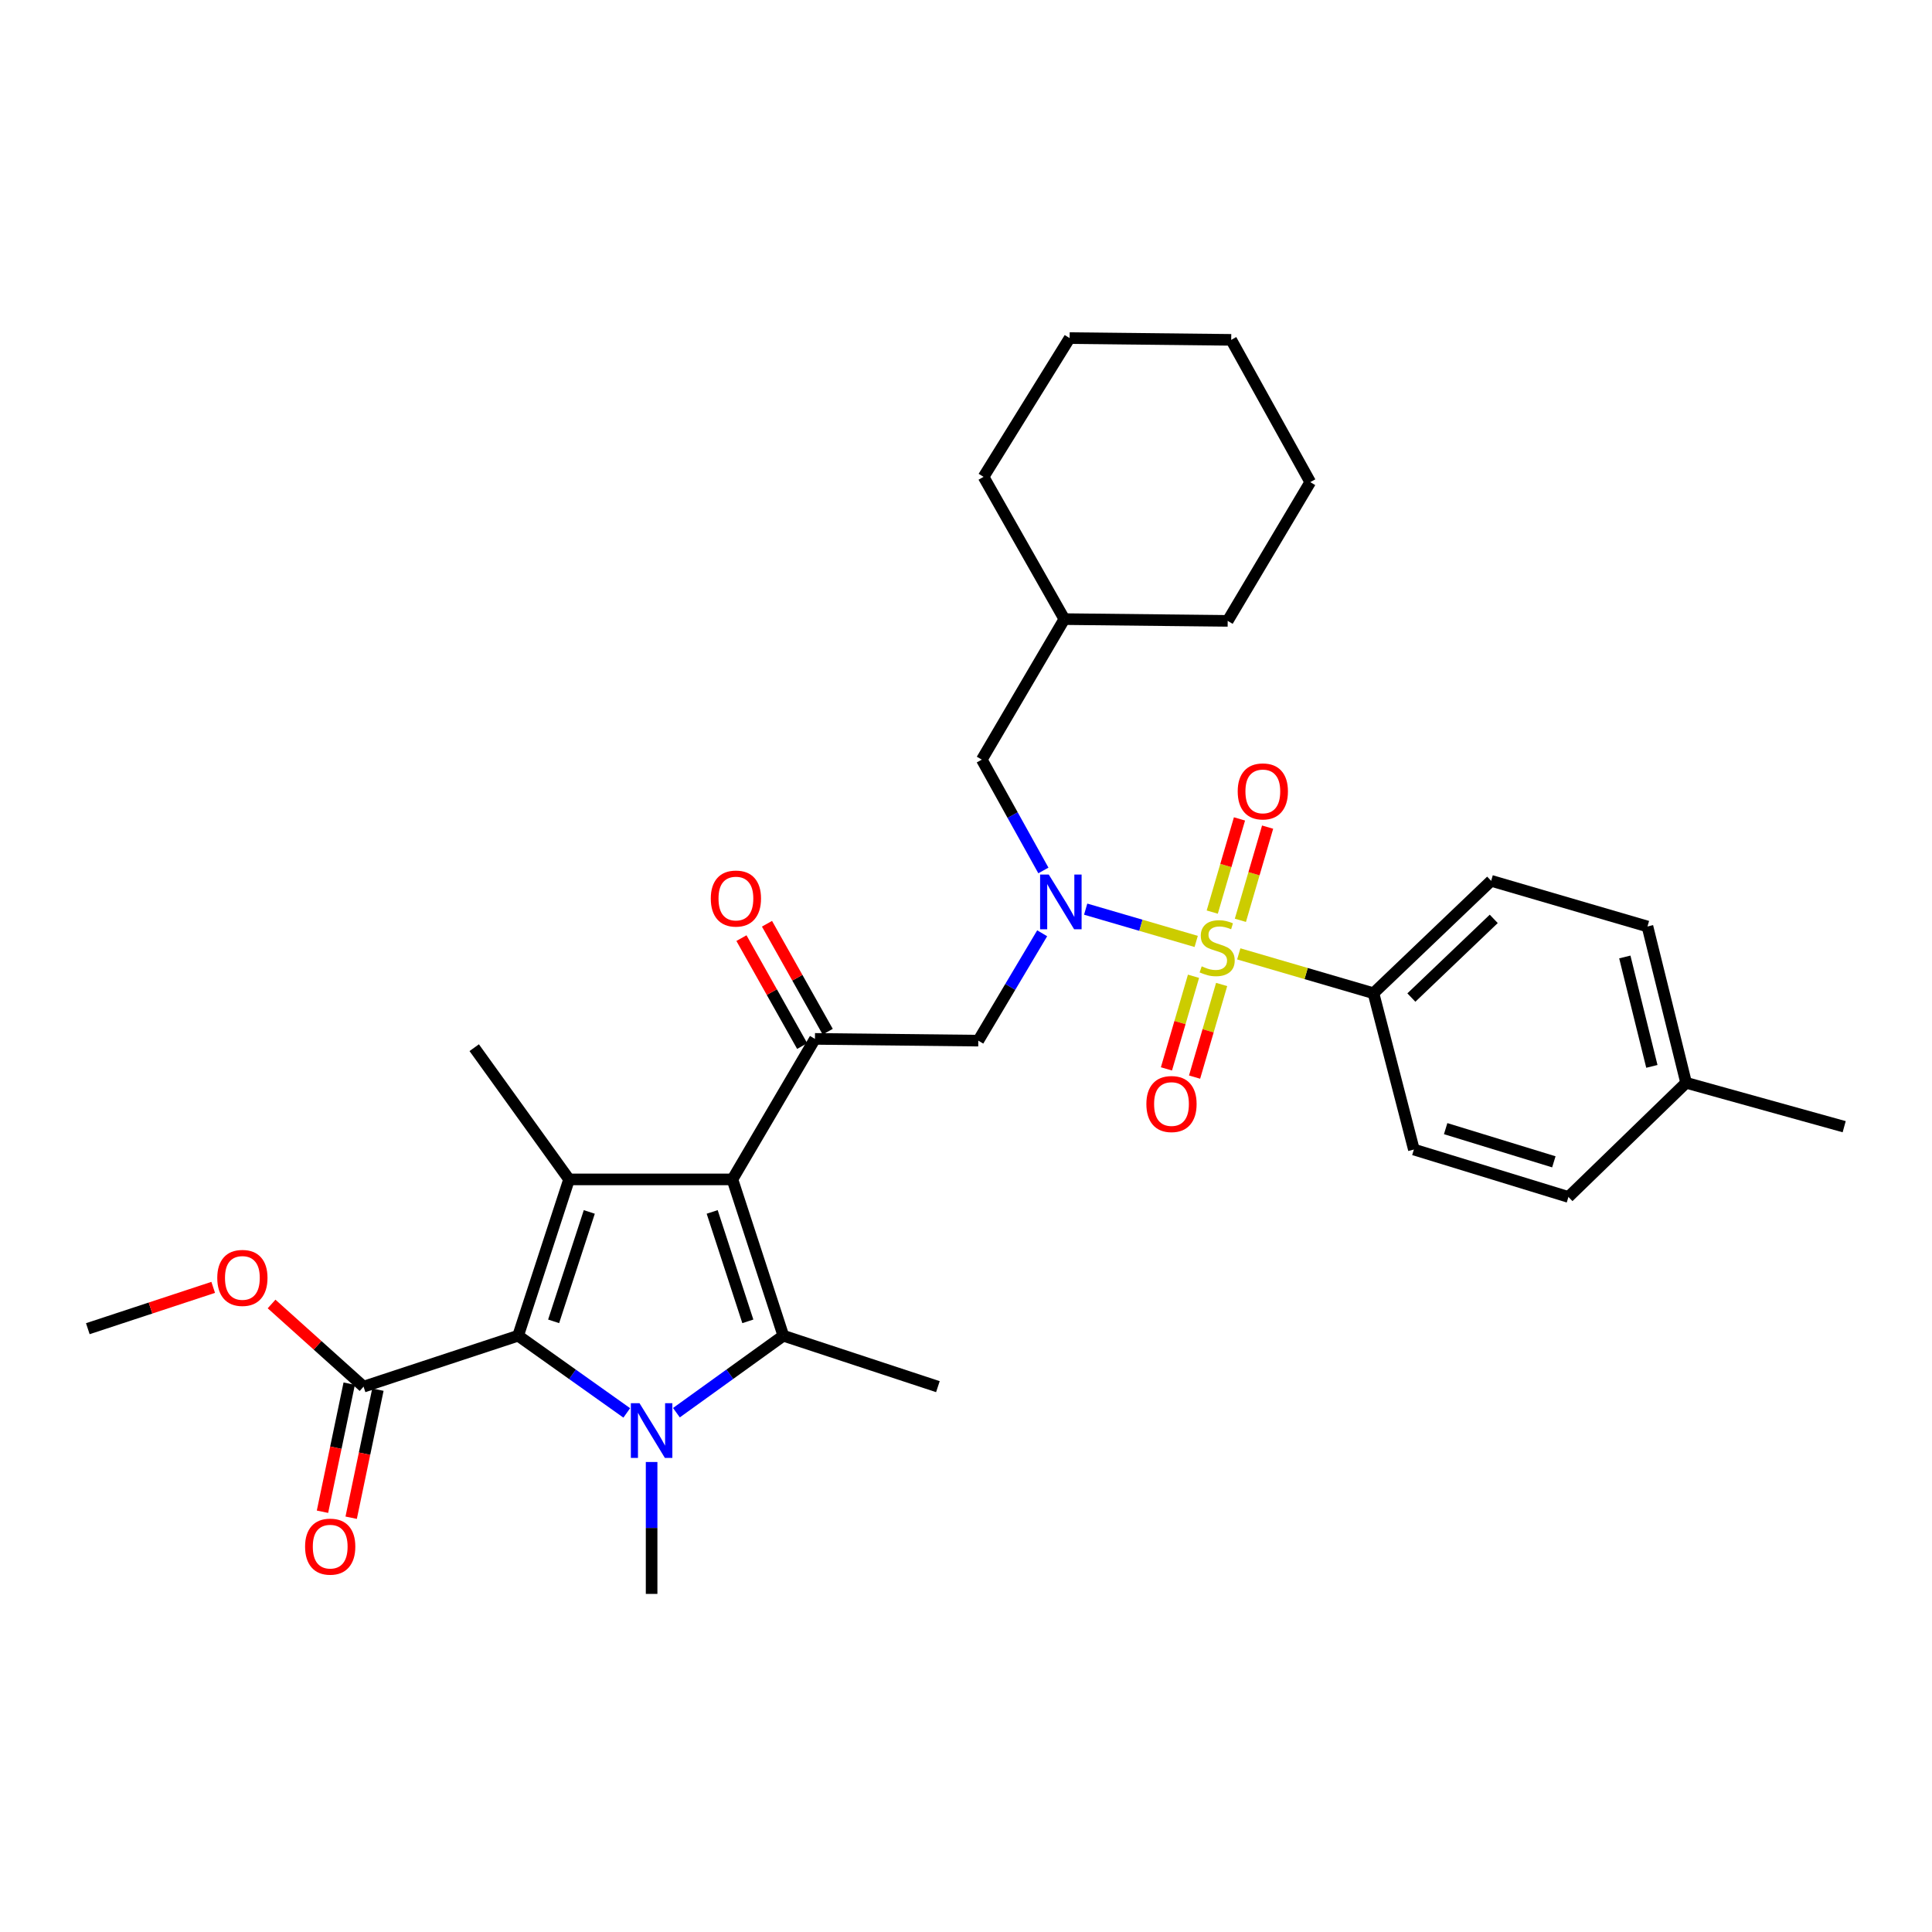 <?xml version='1.0' encoding='iso-8859-1'?>
<svg version='1.1' baseProfile='full'
              xmlns='http://www.w3.org/2000/svg'
                      xmlns:rdkit='http://www.rdkit.org/xml'
                      xmlns:xlink='http://www.w3.org/1999/xlink'
                  xml:space='preserve'
width='1000px' height='1000px' viewBox='0 0 1000 1000'>
<!-- END OF HEADER -->
<rect style='opacity:1.0;fill:#FFFFFF;stroke:none' width='1000' height='1000' x='0' y='0'> </rect>
<path class='bond-0' d='M 540.056,450.55 L 524.119,421.866' style='fill:none;fill-rule:evenodd;stroke:#0000FF;stroke-width:6px;stroke-linecap:butt;stroke-linejoin:miter;stroke-opacity:1' />
<path class='bond-0' d='M 524.119,421.866 L 508.182,393.183' style='fill:none;fill-rule:evenodd;stroke:#000000;stroke-width:6px;stroke-linecap:butt;stroke-linejoin:miter;stroke-opacity:1' />
<path class='bond-1' d='M 539.426,483.065 L 522.894,510.851' style='fill:none;fill-rule:evenodd;stroke:#0000FF;stroke-width:6px;stroke-linecap:butt;stroke-linejoin:miter;stroke-opacity:1' />
<path class='bond-1' d='M 522.894,510.851 L 506.362,538.636' style='fill:none;fill-rule:evenodd;stroke:#000000;stroke-width:6px;stroke-linecap:butt;stroke-linejoin:miter;stroke-opacity:1' />
<path class='bond-2' d='M 561.941,470.569 L 590.544,478.925' style='fill:none;fill-rule:evenodd;stroke:#0000FF;stroke-width:6px;stroke-linecap:butt;stroke-linejoin:miter;stroke-opacity:1' />
<path class='bond-2' d='M 590.544,478.925 L 619.146,487.282' style='fill:none;fill-rule:evenodd;stroke:#CCCC00;stroke-width:6px;stroke-linecap:butt;stroke-linejoin:miter;stroke-opacity:1' />
<path class='bond-3' d='M 710.912,514.089 L 771.821,455.911' style='fill:none;fill-rule:evenodd;stroke:#000000;stroke-width:6px;stroke-linecap:butt;stroke-linejoin:miter;stroke-opacity:1' />
<path class='bond-3' d='M 730.525,516.331 L 773.161,475.607' style='fill:none;fill-rule:evenodd;stroke:#000000;stroke-width:6px;stroke-linecap:butt;stroke-linejoin:miter;stroke-opacity:1' />
<path class='bond-4' d='M 710.912,514.089 L 731.819,595.003' style='fill:none;fill-rule:evenodd;stroke:#000000;stroke-width:6px;stroke-linecap:butt;stroke-linejoin:miter;stroke-opacity:1' />
<path class='bond-5' d='M 710.912,514.089 L 676.049,503.905' style='fill:none;fill-rule:evenodd;stroke:#000000;stroke-width:6px;stroke-linecap:butt;stroke-linejoin:miter;stroke-opacity:1' />
<path class='bond-5' d='M 676.049,503.905 L 641.186,493.721' style='fill:none;fill-rule:evenodd;stroke:#CCCC00;stroke-width:6px;stroke-linecap:butt;stroke-linejoin:miter;stroke-opacity:1' />
<path class='bond-6' d='M 421.817,537.726 L 379.093,610.457' style='fill:none;fill-rule:evenodd;stroke:#000000;stroke-width:6px;stroke-linecap:butt;stroke-linejoin:miter;stroke-opacity:1' />
<path class='bond-7' d='M 428.427,534.008 L 412.709,506.07' style='fill:none;fill-rule:evenodd;stroke:#000000;stroke-width:6px;stroke-linecap:butt;stroke-linejoin:miter;stroke-opacity:1' />
<path class='bond-7' d='M 412.709,506.07 L 396.992,478.131' style='fill:none;fill-rule:evenodd;stroke:#FF0000;stroke-width:6px;stroke-linecap:butt;stroke-linejoin:miter;stroke-opacity:1' />
<path class='bond-7' d='M 415.207,541.445 L 399.49,513.507' style='fill:none;fill-rule:evenodd;stroke:#000000;stroke-width:6px;stroke-linecap:butt;stroke-linejoin:miter;stroke-opacity:1' />
<path class='bond-7' d='M 399.49,513.507 L 383.772,485.568' style='fill:none;fill-rule:evenodd;stroke:#FF0000;stroke-width:6px;stroke-linecap:butt;stroke-linejoin:miter;stroke-opacity:1' />
<path class='bond-8' d='M 421.817,537.726 L 506.362,538.636' style='fill:none;fill-rule:evenodd;stroke:#000000;stroke-width:6px;stroke-linecap:butt;stroke-linejoin:miter;stroke-opacity:1' />
<path class='bond-9' d='M 642.02,476.352 L 649.065,452.236' style='fill:none;fill-rule:evenodd;stroke:#CCCC00;stroke-width:6px;stroke-linecap:butt;stroke-linejoin:miter;stroke-opacity:1' />
<path class='bond-9' d='M 649.065,452.236 L 656.111,428.119' style='fill:none;fill-rule:evenodd;stroke:#FF0000;stroke-width:6px;stroke-linecap:butt;stroke-linejoin:miter;stroke-opacity:1' />
<path class='bond-9' d='M 627.46,472.099 L 634.506,447.982' style='fill:none;fill-rule:evenodd;stroke:#CCCC00;stroke-width:6px;stroke-linecap:butt;stroke-linejoin:miter;stroke-opacity:1' />
<path class='bond-9' d='M 634.506,447.982 L 641.552,423.865' style='fill:none;fill-rule:evenodd;stroke:#FF0000;stroke-width:6px;stroke-linecap:butt;stroke-linejoin:miter;stroke-opacity:1' />
<path class='bond-10' d='M 617.757,505.313 L 610.754,529.284' style='fill:none;fill-rule:evenodd;stroke:#CCCC00;stroke-width:6px;stroke-linecap:butt;stroke-linejoin:miter;stroke-opacity:1' />
<path class='bond-10' d='M 610.754,529.284 L 603.752,553.254' style='fill:none;fill-rule:evenodd;stroke:#FF0000;stroke-width:6px;stroke-linecap:butt;stroke-linejoin:miter;stroke-opacity:1' />
<path class='bond-10' d='M 632.316,509.567 L 625.314,533.537' style='fill:none;fill-rule:evenodd;stroke:#CCCC00;stroke-width:6px;stroke-linecap:butt;stroke-linejoin:miter;stroke-opacity:1' />
<path class='bond-10' d='M 625.314,533.537 L 618.311,557.508' style='fill:none;fill-rule:evenodd;stroke:#FF0000;stroke-width:6px;stroke-linecap:butt;stroke-linejoin:miter;stroke-opacity:1' />
<path class='bond-11' d='M 771.821,455.911 L 852.725,479.548' style='fill:none;fill-rule:evenodd;stroke:#000000;stroke-width:6px;stroke-linecap:butt;stroke-linejoin:miter;stroke-opacity:1' />
<path class='bond-12' d='M 731.819,595.003 L 811.822,619.541' style='fill:none;fill-rule:evenodd;stroke:#000000;stroke-width:6px;stroke-linecap:butt;stroke-linejoin:miter;stroke-opacity:1' />
<path class='bond-12' d='M 748.267,584.182 L 804.27,601.359' style='fill:none;fill-rule:evenodd;stroke:#000000;stroke-width:6px;stroke-linecap:butt;stroke-linejoin:miter;stroke-opacity:1' />
<path class='bond-13' d='M 852.725,479.548 L 872.73,560.453' style='fill:none;fill-rule:evenodd;stroke:#000000;stroke-width:6px;stroke-linecap:butt;stroke-linejoin:miter;stroke-opacity:1' />
<path class='bond-13' d='M 841.002,495.325 L 855.005,551.958' style='fill:none;fill-rule:evenodd;stroke:#000000;stroke-width:6px;stroke-linecap:butt;stroke-linejoin:miter;stroke-opacity:1' />
<path class='bond-14' d='M 553.636,174.998 L 637.271,175.909' style='fill:none;fill-rule:evenodd;stroke:#000000;stroke-width:6px;stroke-linecap:butt;stroke-linejoin:miter;stroke-opacity:1' />
<path class='bond-15' d='M 553.636,174.998 L 509.092,246.819' style='fill:none;fill-rule:evenodd;stroke:#000000;stroke-width:6px;stroke-linecap:butt;stroke-linejoin:miter;stroke-opacity:1' />
<path class='bond-16' d='M 637.271,175.909 L 678.183,249.55' style='fill:none;fill-rule:evenodd;stroke:#000000;stroke-width:6px;stroke-linecap:butt;stroke-linejoin:miter;stroke-opacity:1' />
<path class='bond-17' d='M 350.112,731.21 L 377.782,711.286' style='fill:none;fill-rule:evenodd;stroke:#0000FF;stroke-width:6px;stroke-linecap:butt;stroke-linejoin:miter;stroke-opacity:1' />
<path class='bond-17' d='M 377.782,711.286 L 405.452,691.362' style='fill:none;fill-rule:evenodd;stroke:#000000;stroke-width:6px;stroke-linecap:butt;stroke-linejoin:miter;stroke-opacity:1' />
<path class='bond-18' d='M 324.413,731.319 L 296.297,711.341' style='fill:none;fill-rule:evenodd;stroke:#0000FF;stroke-width:6px;stroke-linecap:butt;stroke-linejoin:miter;stroke-opacity:1' />
<path class='bond-18' d='M 296.297,711.341 L 268.181,691.362' style='fill:none;fill-rule:evenodd;stroke:#000000;stroke-width:6px;stroke-linecap:butt;stroke-linejoin:miter;stroke-opacity:1' />
<path class='bond-19' d='M 337.272,756.73 L 337.272,790.866' style='fill:none;fill-rule:evenodd;stroke:#0000FF;stroke-width:6px;stroke-linecap:butt;stroke-linejoin:miter;stroke-opacity:1' />
<path class='bond-19' d='M 337.272,790.866 L 337.272,825.002' style='fill:none;fill-rule:evenodd;stroke:#000000;stroke-width:6px;stroke-linecap:butt;stroke-linejoin:miter;stroke-opacity:1' />
<path class='bond-20' d='M 405.452,691.362 L 485.455,717.729' style='fill:none;fill-rule:evenodd;stroke:#000000;stroke-width:6px;stroke-linecap:butt;stroke-linejoin:miter;stroke-opacity:1' />
<path class='bond-21' d='M 405.452,691.362 L 379.093,610.457' style='fill:none;fill-rule:evenodd;stroke:#000000;stroke-width:6px;stroke-linecap:butt;stroke-linejoin:miter;stroke-opacity:1' />
<path class='bond-21' d='M 387.076,683.925 L 368.625,627.292' style='fill:none;fill-rule:evenodd;stroke:#000000;stroke-width:6px;stroke-linecap:butt;stroke-linejoin:miter;stroke-opacity:1' />
<path class='bond-22' d='M 379.093,610.457 L 294.548,610.457' style='fill:none;fill-rule:evenodd;stroke:#000000;stroke-width:6px;stroke-linecap:butt;stroke-linejoin:miter;stroke-opacity:1' />
<path class='bond-23' d='M 294.548,610.457 L 245.454,542.277' style='fill:none;fill-rule:evenodd;stroke:#000000;stroke-width:6px;stroke-linecap:butt;stroke-linejoin:miter;stroke-opacity:1' />
<path class='bond-24' d='M 294.548,610.457 L 268.181,691.362' style='fill:none;fill-rule:evenodd;stroke:#000000;stroke-width:6px;stroke-linecap:butt;stroke-linejoin:miter;stroke-opacity:1' />
<path class='bond-24' d='M 305.015,627.293 L 286.558,683.927' style='fill:none;fill-rule:evenodd;stroke:#000000;stroke-width:6px;stroke-linecap:butt;stroke-linejoin:miter;stroke-opacity:1' />
<path class='bond-25' d='M 268.181,691.362 L 188.178,717.729' style='fill:none;fill-rule:evenodd;stroke:#000000;stroke-width:6px;stroke-linecap:butt;stroke-linejoin:miter;stroke-opacity:1' />
<path class='bond-26' d='M 45.455,687.73 L 77.903,677.036' style='fill:none;fill-rule:evenodd;stroke:#000000;stroke-width:6px;stroke-linecap:butt;stroke-linejoin:miter;stroke-opacity:1' />
<path class='bond-26' d='M 77.903,677.036 L 110.352,666.342' style='fill:none;fill-rule:evenodd;stroke:#FF0000;stroke-width:6px;stroke-linecap:butt;stroke-linejoin:miter;stroke-opacity:1' />
<path class='bond-27' d='M 188.178,717.729 L 164.372,696.335' style='fill:none;fill-rule:evenodd;stroke:#000000;stroke-width:6px;stroke-linecap:butt;stroke-linejoin:miter;stroke-opacity:1' />
<path class='bond-27' d='M 164.372,696.335 L 140.566,674.941' style='fill:none;fill-rule:evenodd;stroke:#FF0000;stroke-width:6px;stroke-linecap:butt;stroke-linejoin:miter;stroke-opacity:1' />
<path class='bond-28' d='M 180.754,716.18 L 173.836,749.326' style='fill:none;fill-rule:evenodd;stroke:#000000;stroke-width:6px;stroke-linecap:butt;stroke-linejoin:miter;stroke-opacity:1' />
<path class='bond-28' d='M 173.836,749.326 L 166.917,782.472' style='fill:none;fill-rule:evenodd;stroke:#FF0000;stroke-width:6px;stroke-linecap:butt;stroke-linejoin:miter;stroke-opacity:1' />
<path class='bond-28' d='M 195.602,719.279 L 188.684,752.425' style='fill:none;fill-rule:evenodd;stroke:#000000;stroke-width:6px;stroke-linecap:butt;stroke-linejoin:miter;stroke-opacity:1' />
<path class='bond-28' d='M 188.684,752.425 L 181.765,785.571' style='fill:none;fill-rule:evenodd;stroke:#FF0000;stroke-width:6px;stroke-linecap:butt;stroke-linejoin:miter;stroke-opacity:1' />
<path class='bond-29' d='M 678.183,249.55 L 635.451,321.362' style='fill:none;fill-rule:evenodd;stroke:#000000;stroke-width:6px;stroke-linecap:butt;stroke-linejoin:miter;stroke-opacity:1' />
<path class='bond-30' d='M 635.451,321.362 L 550.906,320.452' style='fill:none;fill-rule:evenodd;stroke:#000000;stroke-width:6px;stroke-linecap:butt;stroke-linejoin:miter;stroke-opacity:1' />
<path class='bond-31' d='M 550.906,320.452 L 509.092,246.819' style='fill:none;fill-rule:evenodd;stroke:#000000;stroke-width:6px;stroke-linecap:butt;stroke-linejoin:miter;stroke-opacity:1' />
<path class='bond-32' d='M 550.906,320.452 L 508.182,393.183' style='fill:none;fill-rule:evenodd;stroke:#000000;stroke-width:6px;stroke-linecap:butt;stroke-linejoin:miter;stroke-opacity:1' />
<path class='bond-33' d='M 811.822,619.541 L 872.73,560.453' style='fill:none;fill-rule:evenodd;stroke:#000000;stroke-width:6px;stroke-linecap:butt;stroke-linejoin:miter;stroke-opacity:1' />
<path class='bond-34' d='M 872.73,560.453 L 954.545,583.18' style='fill:none;fill-rule:evenodd;stroke:#000000;stroke-width:6px;stroke-linecap:butt;stroke-linejoin:miter;stroke-opacity:1' />
<path  class='atom-0' d='M 542.834 452.656
L 552.114 467.656
Q 553.034 469.136, 554.514 471.816
Q 555.994 474.496, 556.074 474.656
L 556.074 452.656
L 559.834 452.656
L 559.834 480.976
L 555.954 480.976
L 545.994 464.576
Q 544.834 462.656, 543.594 460.456
Q 542.394 458.256, 542.034 457.576
L 542.034 480.976
L 538.354 480.976
L 538.354 452.656
L 542.834 452.656
' fill='#0000FF'/>
<path  class='atom-3' d='M 367.905 465.084
Q 367.905 458.284, 371.265 454.484
Q 374.625 450.684, 380.905 450.684
Q 387.185 450.684, 390.545 454.484
Q 393.905 458.284, 393.905 465.084
Q 393.905 471.964, 390.505 475.884
Q 387.105 479.764, 380.905 479.764
Q 374.665 479.764, 371.265 475.884
Q 367.905 472.004, 367.905 465.084
M 380.905 476.564
Q 385.225 476.564, 387.545 473.684
Q 389.905 470.764, 389.905 465.084
Q 389.905 459.524, 387.545 456.724
Q 385.225 453.884, 380.905 453.884
Q 376.585 453.884, 374.225 456.684
Q 371.905 459.484, 371.905 465.084
Q 371.905 470.804, 374.225 473.684
Q 376.585 476.564, 380.905 476.564
' fill='#FF0000'/>
<path  class='atom-5' d='M 621.999 500.173
Q 622.319 500.293, 623.639 500.853
Q 624.959 501.413, 626.399 501.773
Q 627.879 502.093, 629.319 502.093
Q 631.999 502.093, 633.559 500.813
Q 635.119 499.493, 635.119 497.213
Q 635.119 495.653, 634.319 494.693
Q 633.559 493.733, 632.359 493.213
Q 631.159 492.693, 629.159 492.093
Q 626.639 491.333, 625.119 490.613
Q 623.639 489.893, 622.559 488.373
Q 621.519 486.853, 621.519 484.293
Q 621.519 480.733, 623.919 478.533
Q 626.359 476.333, 631.159 476.333
Q 634.439 476.333, 638.159 477.893
L 637.239 480.973
Q 633.839 479.573, 631.279 479.573
Q 628.519 479.573, 626.999 480.733
Q 625.479 481.853, 625.519 483.813
Q 625.519 485.333, 626.279 486.253
Q 627.079 487.173, 628.199 487.693
Q 629.359 488.213, 631.279 488.813
Q 633.839 489.613, 635.359 490.413
Q 636.879 491.213, 637.959 492.853
Q 639.079 494.453, 639.079 497.213
Q 639.079 501.133, 636.439 503.253
Q 633.839 505.333, 629.479 505.333
Q 626.959 505.333, 625.039 504.773
Q 623.159 504.253, 620.919 503.333
L 621.999 500.173
' fill='#CCCC00'/>
<path  class='atom-6' d='M 640.636 409.628
Q 640.636 402.828, 643.996 399.028
Q 647.356 395.228, 653.636 395.228
Q 659.916 395.228, 663.276 399.028
Q 666.636 402.828, 666.636 409.628
Q 666.636 416.508, 663.236 420.428
Q 659.836 424.308, 653.636 424.308
Q 647.396 424.308, 643.996 420.428
Q 640.636 416.548, 640.636 409.628
M 653.636 421.108
Q 657.956 421.108, 660.276 418.228
Q 662.636 415.308, 662.636 409.628
Q 662.636 404.068, 660.276 401.268
Q 657.956 398.428, 653.636 398.428
Q 649.316 398.428, 646.956 401.228
Q 644.636 404.028, 644.636 409.628
Q 644.636 415.348, 646.956 418.228
Q 649.316 421.108, 653.636 421.108
' fill='#FF0000'/>
<path  class='atom-7' d='M 593.362 571.446
Q 593.362 564.646, 596.722 560.846
Q 600.082 557.046, 606.362 557.046
Q 612.642 557.046, 616.002 560.846
Q 619.362 564.646, 619.362 571.446
Q 619.362 578.326, 615.962 582.246
Q 612.562 586.126, 606.362 586.126
Q 600.122 586.126, 596.722 582.246
Q 593.362 578.366, 593.362 571.446
M 606.362 582.926
Q 610.682 582.926, 613.002 580.046
Q 615.362 577.126, 615.362 571.446
Q 615.362 565.886, 613.002 563.086
Q 610.682 560.246, 606.362 560.246
Q 602.042 560.246, 599.682 563.046
Q 597.362 565.846, 597.362 571.446
Q 597.362 577.166, 599.682 580.046
Q 602.042 582.926, 606.362 582.926
' fill='#FF0000'/>
<path  class='atom-13' d='M 331.012 726.296
L 340.292 741.296
Q 341.212 742.776, 342.692 745.456
Q 344.172 748.136, 344.252 748.296
L 344.252 726.296
L 348.012 726.296
L 348.012 754.616
L 344.132 754.616
L 334.172 738.216
Q 333.012 736.296, 331.772 734.096
Q 330.572 731.896, 330.212 731.216
L 330.212 754.616
L 326.532 754.616
L 326.532 726.296
L 331.012 726.296
' fill='#0000FF'/>
<path  class='atom-21' d='M 112.458 661.443
Q 112.458 654.643, 115.818 650.843
Q 119.178 647.043, 125.458 647.043
Q 131.738 647.043, 135.098 650.843
Q 138.458 654.643, 138.458 661.443
Q 138.458 668.323, 135.058 672.243
Q 131.658 676.123, 125.458 676.123
Q 119.218 676.123, 115.818 672.243
Q 112.458 668.363, 112.458 661.443
M 125.458 672.923
Q 129.778 672.923, 132.098 670.043
Q 134.458 667.123, 134.458 661.443
Q 134.458 655.883, 132.098 653.083
Q 129.778 650.243, 125.458 650.243
Q 121.138 650.243, 118.778 653.043
Q 116.458 655.843, 116.458 661.443
Q 116.458 667.163, 118.778 670.043
Q 121.138 672.923, 125.458 672.923
' fill='#FF0000'/>
<path  class='atom-22' d='M 157.911 800.535
Q 157.911 793.735, 161.271 789.935
Q 164.631 786.135, 170.911 786.135
Q 177.191 786.135, 180.551 789.935
Q 183.911 793.735, 183.911 800.535
Q 183.911 807.415, 180.511 811.335
Q 177.111 815.215, 170.911 815.215
Q 164.671 815.215, 161.271 811.335
Q 157.911 807.455, 157.911 800.535
M 170.911 812.015
Q 175.231 812.015, 177.551 809.135
Q 179.911 806.215, 179.911 800.535
Q 179.911 794.975, 177.551 792.175
Q 175.231 789.335, 170.911 789.335
Q 166.591 789.335, 164.231 792.135
Q 161.911 794.935, 161.911 800.535
Q 161.911 806.255, 164.231 809.135
Q 166.591 812.015, 170.911 812.015
' fill='#FF0000'/>
</svg>
